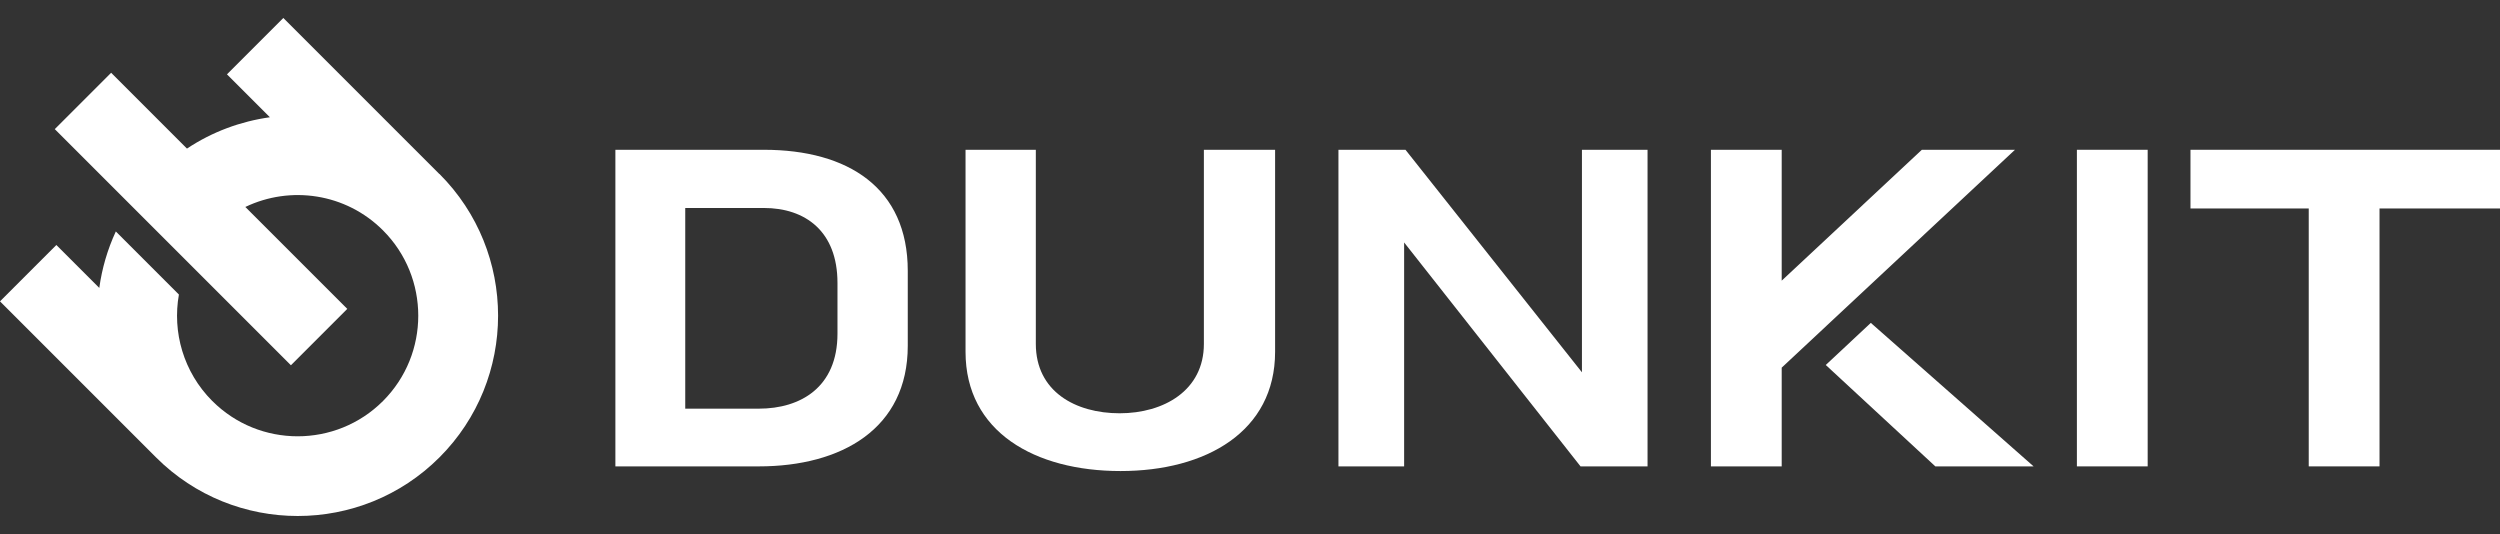 <svg width="103" height="22" viewBox="0 0 103 22" fill="none" xmlns="http://www.w3.org/2000/svg">
<rect x="0" y="0" width="103" height="22" fill="#333333" stroke="none"/>
<path d="M18.097 7.165L11.673 0.741L9.351 3.063L11.119 4.831C9.918 4.999 8.748 5.427 7.703 6.122L4.579 2.998L2.257 5.32L5.381 8.444L7.786 10.849L11.986 15.049L14.308 12.726L10.108 8.527C11.957 7.638 14.245 7.957 15.777 9.489H15.779V9.491C17.717 11.429 17.717 14.584 15.779 16.522C13.841 18.46 10.686 18.46 8.748 16.522L8.741 16.516C7.556 15.325 7.096 13.678 7.371 12.135L4.772 9.536C4.428 10.279 4.2 11.065 4.091 11.862L2.322 10.094L0 12.416L6.415 18.831C6.415 18.831 6.424 18.84 6.428 18.844C9.648 22.064 14.886 22.064 18.106 18.844C21.326 15.625 21.326 10.386 18.106 7.167C18.106 7.167 18.106 7.167 18.104 7.165H18.097Z" fill="white"/>
<path d="M31.471 6.171H25.354V19.215H31.262C34.675 19.215 37.4 17.661 37.4 14.247V11.159C37.4 7.745 34.943 6.171 31.471 6.171ZM34.504 13.747C34.504 15.953 32.987 16.837 31.262 16.837H28.232V8.569H31.471C33.179 8.569 34.504 9.529 34.504 11.657V13.747Z" fill="white"/>
<path d="M49.6 6.171V14.169C49.6 16.087 47.95 17.027 46.128 17.027C44.306 17.027 42.676 16.127 42.676 14.169V6.171H39.78V14.495C39.78 17.795 42.638 19.407 46.166 19.407C49.694 19.407 52.534 17.775 52.534 14.495V6.171H49.6Z" fill="white"/>
<path d="M65.176 6.171V15.339L57.906 6.171H55.144V19.215H57.85V9.989L65.118 19.215H67.879V6.171H65.176Z" fill="white"/>
<path d="M83.784 19.215H79.736L75.221 15.037L77.078 13.303L83.784 19.215Z" fill="white"/>
<path d="M83.016 6.171L73.406 15.147V19.215H70.49V6.171H73.406V11.563L79.18 6.171H83.016Z" fill="white"/>
<path d="M85.568 6.171V19.215H88.484V6.171H85.568Z" fill="white"/>
<path d="M90.248 6.171V8.589H95.12V19.215H98.036V8.589H103.004V6.171H90.248Z" fill="white"/>
</svg>
